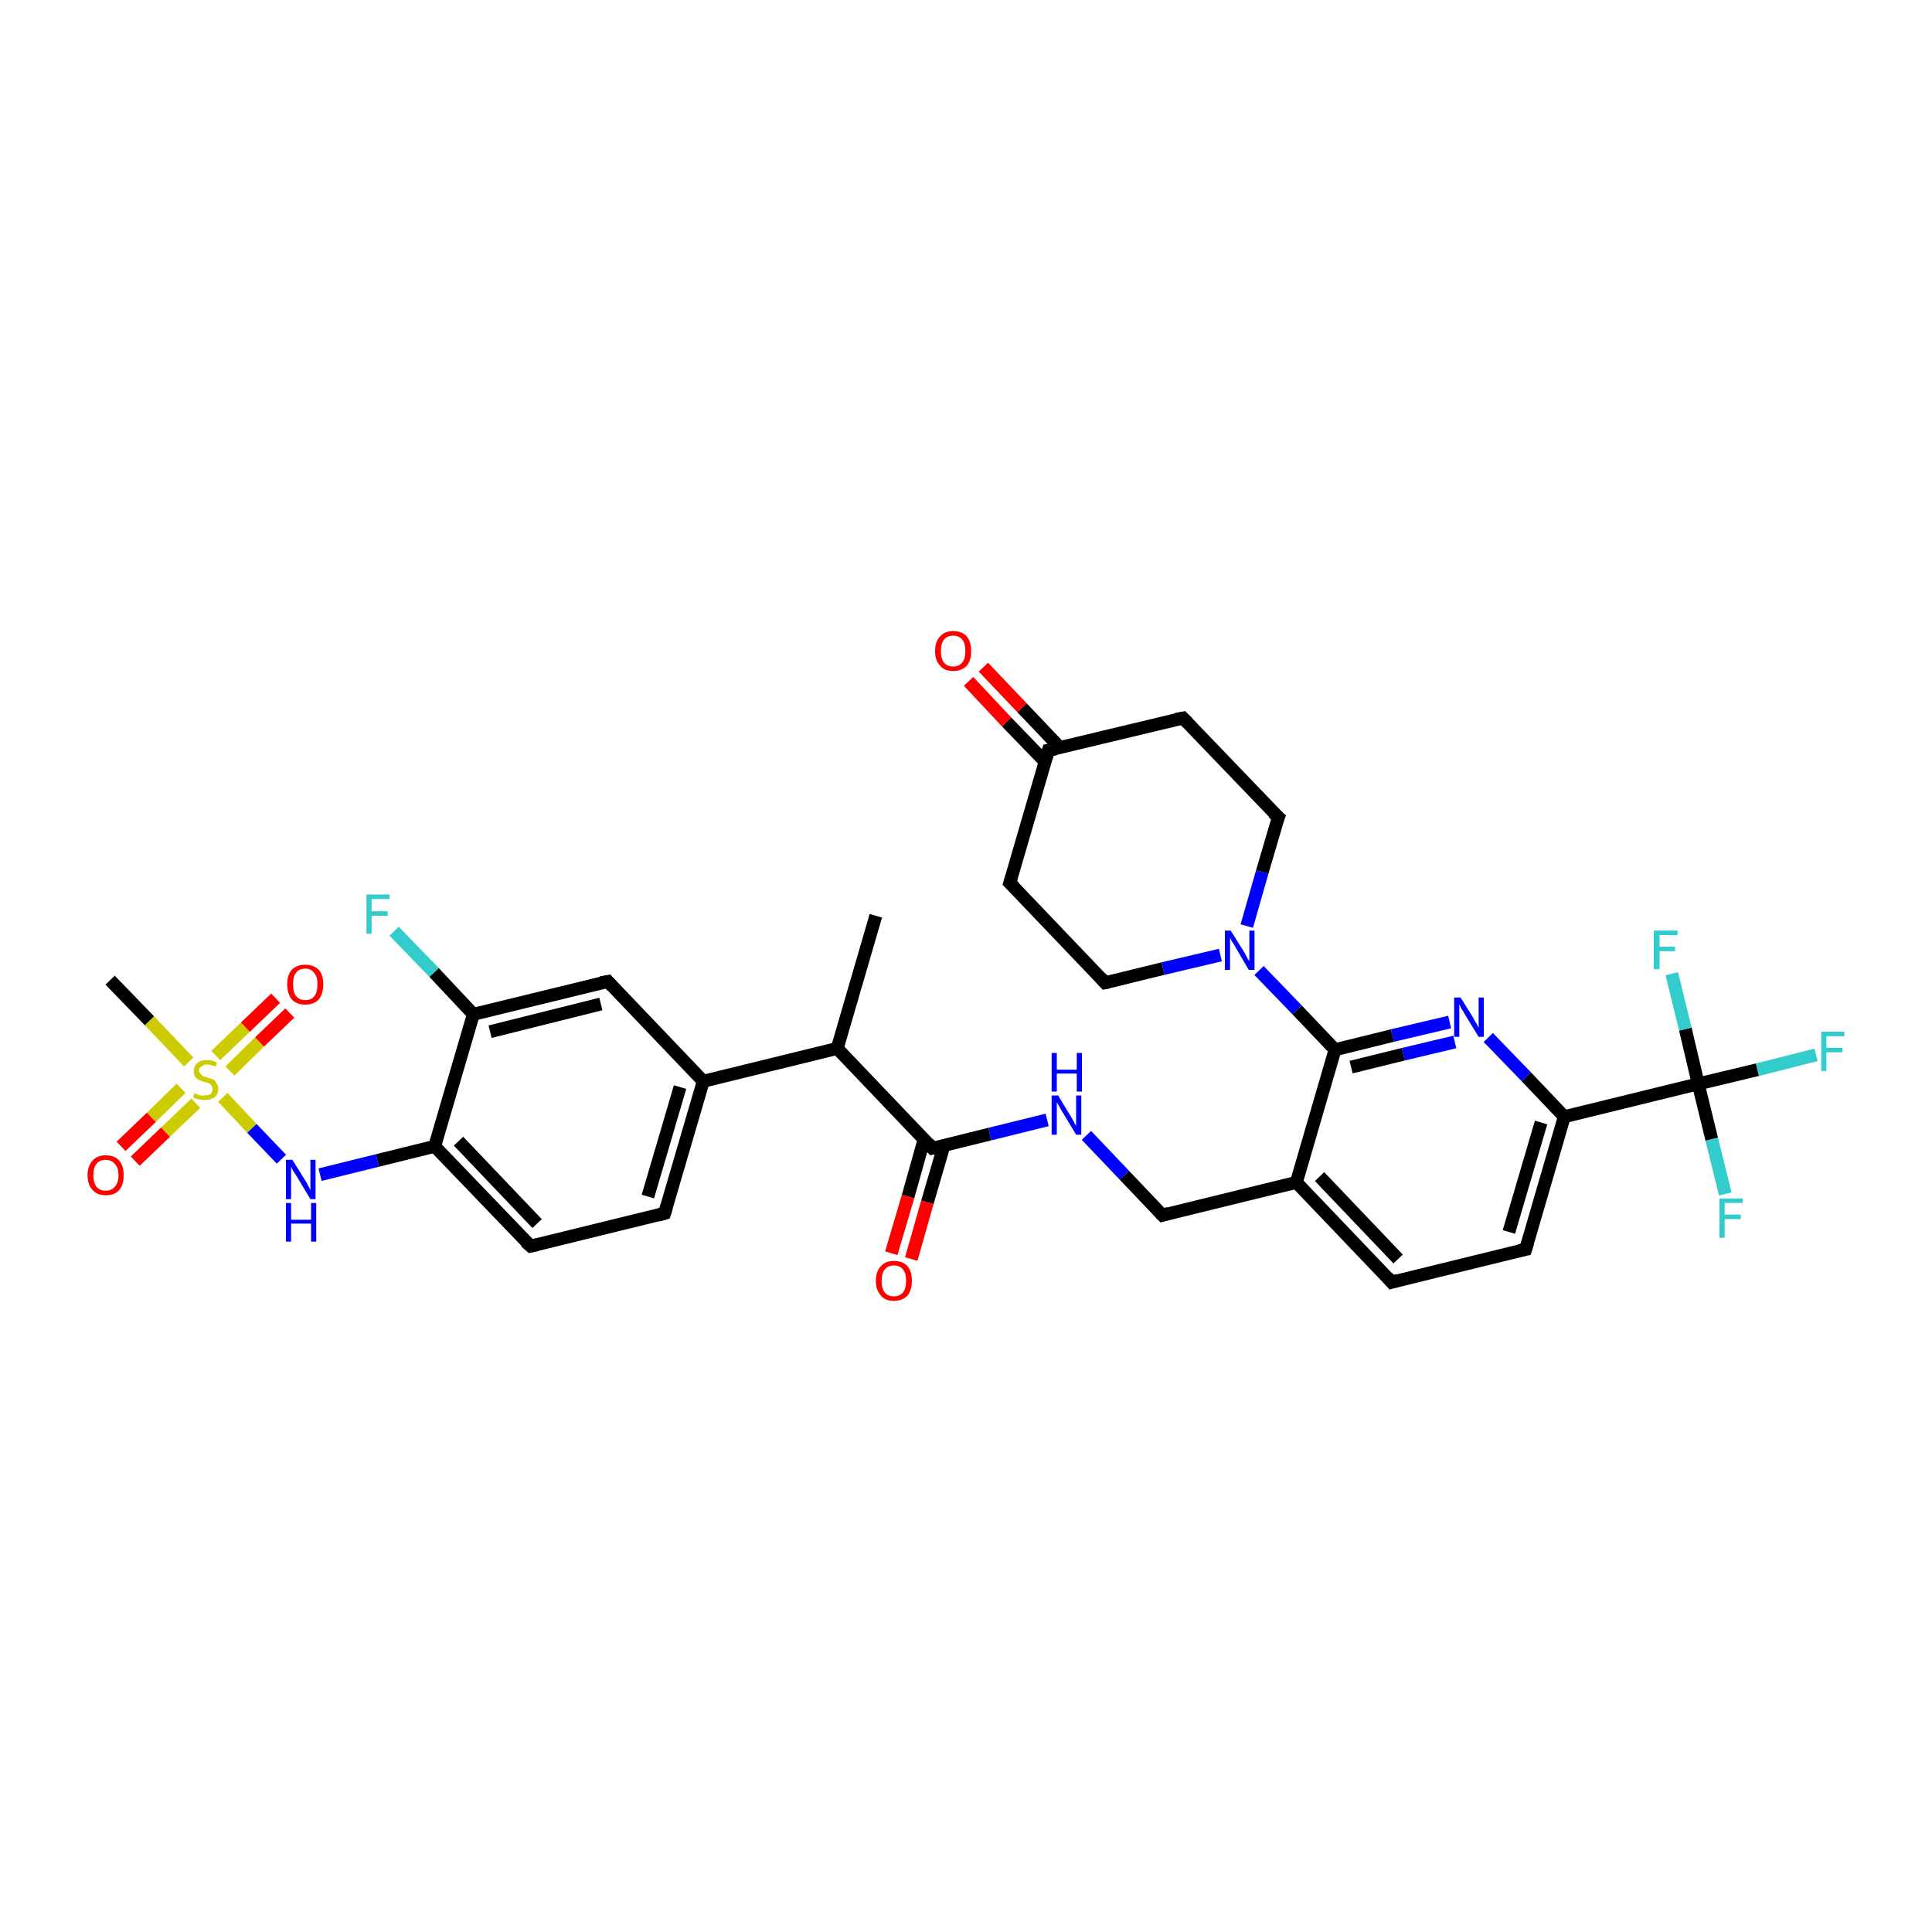 <?xml version='1.0' encoding='iso-8859-1'?>
<svg version='1.1' baseProfile='full'
              xmlns='http://www.w3.org/2000/svg'
                      xmlns:rdkit='http://www.rdkit.org/xml'
                      xmlns:xlink='http://www.w3.org/1999/xlink'
                  xml:space='preserve'
width='300px' height='300px' viewBox='0 0 300 300'>
<!-- END OF HEADER -->
<rect style='opacity:1.0;fill:#FFFFFF;stroke:none' width='300.0' height='300.0' x='0.0' y='0.0'> </rect>
<path class='bond-0 atom-0 atom-1' d='M 136.0,142.2 L 130.0,162.8' style='fill:none;fill-rule:evenodd;stroke:#000000;stroke-width:2.0px;stroke-linecap:butt;stroke-linejoin:miter;stroke-opacity:1' />
<path class='bond-1 atom-1 atom-2' d='M 130.0,162.8 L 144.8,178.3' style='fill:none;fill-rule:evenodd;stroke:#000000;stroke-width:2.0px;stroke-linecap:butt;stroke-linejoin:miter;stroke-opacity:1' />
<path class='bond-2 atom-2 atom-3' d='M 143.5,176.9 L 141.0,185.8' style='fill:none;fill-rule:evenodd;stroke:#000000;stroke-width:2.0px;stroke-linecap:butt;stroke-linejoin:miter;stroke-opacity:1' />
<path class='bond-2 atom-2 atom-3' d='M 141.0,185.8 L 138.4,194.6' style='fill:none;fill-rule:evenodd;stroke:#FF0000;stroke-width:2.0px;stroke-linecap:butt;stroke-linejoin:miter;stroke-opacity:1' />
<path class='bond-2 atom-2 atom-3' d='M 146.6,177.8 L 144.0,186.7' style='fill:none;fill-rule:evenodd;stroke:#000000;stroke-width:2.0px;stroke-linecap:butt;stroke-linejoin:miter;stroke-opacity:1' />
<path class='bond-2 atom-2 atom-3' d='M 144.0,186.7 L 141.5,195.5' style='fill:none;fill-rule:evenodd;stroke:#FF0000;stroke-width:2.0px;stroke-linecap:butt;stroke-linejoin:miter;stroke-opacity:1' />
<path class='bond-3 atom-2 atom-4' d='M 144.8,178.3 L 153.7,176.1' style='fill:none;fill-rule:evenodd;stroke:#000000;stroke-width:2.0px;stroke-linecap:butt;stroke-linejoin:miter;stroke-opacity:1' />
<path class='bond-3 atom-2 atom-4' d='M 153.7,176.1 L 162.6,173.9' style='fill:none;fill-rule:evenodd;stroke:#0000FF;stroke-width:2.0px;stroke-linecap:butt;stroke-linejoin:miter;stroke-opacity:1' />
<path class='bond-4 atom-4 atom-5' d='M 168.7,176.3 L 174.6,182.5' style='fill:none;fill-rule:evenodd;stroke:#0000FF;stroke-width:2.0px;stroke-linecap:butt;stroke-linejoin:miter;stroke-opacity:1' />
<path class='bond-4 atom-4 atom-5' d='M 174.6,182.5 L 180.5,188.7' style='fill:none;fill-rule:evenodd;stroke:#000000;stroke-width:2.0px;stroke-linecap:butt;stroke-linejoin:miter;stroke-opacity:1' />
<path class='bond-5 atom-5 atom-6' d='M 180.5,188.7 L 201.3,183.6' style='fill:none;fill-rule:evenodd;stroke:#000000;stroke-width:2.0px;stroke-linecap:butt;stroke-linejoin:miter;stroke-opacity:1' />
<path class='bond-6 atom-6 atom-7' d='M 201.3,183.6 L 216.1,199.1' style='fill:none;fill-rule:evenodd;stroke:#000000;stroke-width:2.0px;stroke-linecap:butt;stroke-linejoin:miter;stroke-opacity:1' />
<path class='bond-6 atom-6 atom-7' d='M 204.9,182.7 L 217.1,195.5' style='fill:none;fill-rule:evenodd;stroke:#000000;stroke-width:2.0px;stroke-linecap:butt;stroke-linejoin:miter;stroke-opacity:1' />
<path class='bond-7 atom-7 atom-8' d='M 216.1,199.1 L 236.9,194.0' style='fill:none;fill-rule:evenodd;stroke:#000000;stroke-width:2.0px;stroke-linecap:butt;stroke-linejoin:miter;stroke-opacity:1' />
<path class='bond-8 atom-8 atom-9' d='M 236.9,194.0 L 242.9,173.4' style='fill:none;fill-rule:evenodd;stroke:#000000;stroke-width:2.0px;stroke-linecap:butt;stroke-linejoin:miter;stroke-opacity:1' />
<path class='bond-8 atom-8 atom-9' d='M 234.3,191.3 L 239.3,174.3' style='fill:none;fill-rule:evenodd;stroke:#000000;stroke-width:2.0px;stroke-linecap:butt;stroke-linejoin:miter;stroke-opacity:1' />
<path class='bond-9 atom-9 atom-10' d='M 242.9,173.4 L 237.0,167.2' style='fill:none;fill-rule:evenodd;stroke:#000000;stroke-width:2.0px;stroke-linecap:butt;stroke-linejoin:miter;stroke-opacity:1' />
<path class='bond-9 atom-9 atom-10' d='M 237.0,167.2 L 231.1,161.1' style='fill:none;fill-rule:evenodd;stroke:#0000FF;stroke-width:2.0px;stroke-linecap:butt;stroke-linejoin:miter;stroke-opacity:1' />
<path class='bond-10 atom-10 atom-11' d='M 225.1,158.7 L 216.2,160.8' style='fill:none;fill-rule:evenodd;stroke:#0000FF;stroke-width:2.0px;stroke-linecap:butt;stroke-linejoin:miter;stroke-opacity:1' />
<path class='bond-10 atom-10 atom-11' d='M 216.2,160.8 L 207.3,163.0' style='fill:none;fill-rule:evenodd;stroke:#000000;stroke-width:2.0px;stroke-linecap:butt;stroke-linejoin:miter;stroke-opacity:1' />
<path class='bond-10 atom-10 atom-11' d='M 225.9,161.8 L 217.9,163.7' style='fill:none;fill-rule:evenodd;stroke:#0000FF;stroke-width:2.0px;stroke-linecap:butt;stroke-linejoin:miter;stroke-opacity:1' />
<path class='bond-10 atom-10 atom-11' d='M 217.9,163.7 L 209.8,165.7' style='fill:none;fill-rule:evenodd;stroke:#000000;stroke-width:2.0px;stroke-linecap:butt;stroke-linejoin:miter;stroke-opacity:1' />
<path class='bond-11 atom-11 atom-12' d='M 207.3,163.0 L 201.4,156.8' style='fill:none;fill-rule:evenodd;stroke:#000000;stroke-width:2.0px;stroke-linecap:butt;stroke-linejoin:miter;stroke-opacity:1' />
<path class='bond-11 atom-11 atom-12' d='M 201.4,156.8 L 195.5,150.7' style='fill:none;fill-rule:evenodd;stroke:#0000FF;stroke-width:2.0px;stroke-linecap:butt;stroke-linejoin:miter;stroke-opacity:1' />
<path class='bond-12 atom-12 atom-13' d='M 193.6,143.8 L 196.0,135.4' style='fill:none;fill-rule:evenodd;stroke:#0000FF;stroke-width:2.0px;stroke-linecap:butt;stroke-linejoin:miter;stroke-opacity:1' />
<path class='bond-12 atom-12 atom-13' d='M 196.0,135.4 L 198.5,126.9' style='fill:none;fill-rule:evenodd;stroke:#000000;stroke-width:2.0px;stroke-linecap:butt;stroke-linejoin:miter;stroke-opacity:1' />
<path class='bond-13 atom-13 atom-14' d='M 198.5,126.9 L 183.7,111.5' style='fill:none;fill-rule:evenodd;stroke:#000000;stroke-width:2.0px;stroke-linecap:butt;stroke-linejoin:miter;stroke-opacity:1' />
<path class='bond-14 atom-14 atom-15' d='M 183.7,111.5 L 162.8,116.5' style='fill:none;fill-rule:evenodd;stroke:#000000;stroke-width:2.0px;stroke-linecap:butt;stroke-linejoin:miter;stroke-opacity:1' />
<path class='bond-15 atom-15 atom-16' d='M 164.6,116.1 L 158.7,109.9' style='fill:none;fill-rule:evenodd;stroke:#000000;stroke-width:2.0px;stroke-linecap:butt;stroke-linejoin:miter;stroke-opacity:1' />
<path class='bond-15 atom-15 atom-16' d='M 158.7,109.9 L 152.7,103.6' style='fill:none;fill-rule:evenodd;stroke:#FF0000;stroke-width:2.0px;stroke-linecap:butt;stroke-linejoin:miter;stroke-opacity:1' />
<path class='bond-15 atom-15 atom-16' d='M 162.3,118.3 L 156.3,112.1' style='fill:none;fill-rule:evenodd;stroke:#000000;stroke-width:2.0px;stroke-linecap:butt;stroke-linejoin:miter;stroke-opacity:1' />
<path class='bond-15 atom-15 atom-16' d='M 156.3,112.1 L 150.4,105.8' style='fill:none;fill-rule:evenodd;stroke:#FF0000;stroke-width:2.0px;stroke-linecap:butt;stroke-linejoin:miter;stroke-opacity:1' />
<path class='bond-16 atom-15 atom-17' d='M 162.8,116.5 L 156.8,137.1' style='fill:none;fill-rule:evenodd;stroke:#000000;stroke-width:2.0px;stroke-linecap:butt;stroke-linejoin:miter;stroke-opacity:1' />
<path class='bond-17 atom-17 atom-18' d='M 156.8,137.1 L 171.6,152.6' style='fill:none;fill-rule:evenodd;stroke:#000000;stroke-width:2.0px;stroke-linecap:butt;stroke-linejoin:miter;stroke-opacity:1' />
<path class='bond-18 atom-9 atom-19' d='M 242.9,173.4 L 263.7,168.3' style='fill:none;fill-rule:evenodd;stroke:#000000;stroke-width:2.0px;stroke-linecap:butt;stroke-linejoin:miter;stroke-opacity:1' />
<path class='bond-19 atom-19 atom-20' d='M 263.7,168.3 L 272.9,166.1' style='fill:none;fill-rule:evenodd;stroke:#000000;stroke-width:2.0px;stroke-linecap:butt;stroke-linejoin:miter;stroke-opacity:1' />
<path class='bond-19 atom-19 atom-20' d='M 272.9,166.1 L 282.0,163.8' style='fill:none;fill-rule:evenodd;stroke:#33CCCC;stroke-width:2.0px;stroke-linecap:butt;stroke-linejoin:miter;stroke-opacity:1' />
<path class='bond-20 atom-19 atom-21' d='M 263.7,168.3 L 265.8,176.9' style='fill:none;fill-rule:evenodd;stroke:#000000;stroke-width:2.0px;stroke-linecap:butt;stroke-linejoin:miter;stroke-opacity:1' />
<path class='bond-20 atom-19 atom-21' d='M 265.8,176.9 L 267.9,185.4' style='fill:none;fill-rule:evenodd;stroke:#33CCCC;stroke-width:2.0px;stroke-linecap:butt;stroke-linejoin:miter;stroke-opacity:1' />
<path class='bond-21 atom-19 atom-22' d='M 263.7,168.3 L 261.7,159.8' style='fill:none;fill-rule:evenodd;stroke:#000000;stroke-width:2.0px;stroke-linecap:butt;stroke-linejoin:miter;stroke-opacity:1' />
<path class='bond-21 atom-19 atom-22' d='M 261.7,159.8 L 259.6,151.2' style='fill:none;fill-rule:evenodd;stroke:#33CCCC;stroke-width:2.0px;stroke-linecap:butt;stroke-linejoin:miter;stroke-opacity:1' />
<path class='bond-22 atom-1 atom-23' d='M 130.0,162.8 L 109.2,167.9' style='fill:none;fill-rule:evenodd;stroke:#000000;stroke-width:2.0px;stroke-linecap:butt;stroke-linejoin:miter;stroke-opacity:1' />
<path class='bond-23 atom-23 atom-24' d='M 109.2,167.9 L 103.2,188.4' style='fill:none;fill-rule:evenodd;stroke:#000000;stroke-width:2.0px;stroke-linecap:butt;stroke-linejoin:miter;stroke-opacity:1' />
<path class='bond-23 atom-23 atom-24' d='M 105.6,168.8 L 100.6,185.8' style='fill:none;fill-rule:evenodd;stroke:#000000;stroke-width:2.0px;stroke-linecap:butt;stroke-linejoin:miter;stroke-opacity:1' />
<path class='bond-24 atom-24 atom-25' d='M 103.2,188.4 L 82.4,193.5' style='fill:none;fill-rule:evenodd;stroke:#000000;stroke-width:2.0px;stroke-linecap:butt;stroke-linejoin:miter;stroke-opacity:1' />
<path class='bond-25 atom-25 atom-26' d='M 82.4,193.5 L 67.5,178.0' style='fill:none;fill-rule:evenodd;stroke:#000000;stroke-width:2.0px;stroke-linecap:butt;stroke-linejoin:miter;stroke-opacity:1' />
<path class='bond-25 atom-25 atom-26' d='M 83.4,190.0 L 71.2,177.2' style='fill:none;fill-rule:evenodd;stroke:#000000;stroke-width:2.0px;stroke-linecap:butt;stroke-linejoin:miter;stroke-opacity:1' />
<path class='bond-26 atom-26 atom-27' d='M 67.5,178.0 L 58.6,180.2' style='fill:none;fill-rule:evenodd;stroke:#000000;stroke-width:2.0px;stroke-linecap:butt;stroke-linejoin:miter;stroke-opacity:1' />
<path class='bond-26 atom-26 atom-27' d='M 58.6,180.2 L 49.7,182.4' style='fill:none;fill-rule:evenodd;stroke:#0000FF;stroke-width:2.0px;stroke-linecap:butt;stroke-linejoin:miter;stroke-opacity:1' />
<path class='bond-27 atom-27 atom-28' d='M 43.7,180.0 L 39.1,175.2' style='fill:none;fill-rule:evenodd;stroke:#0000FF;stroke-width:2.0px;stroke-linecap:butt;stroke-linejoin:miter;stroke-opacity:1' />
<path class='bond-27 atom-27 atom-28' d='M 39.1,175.2 L 34.6,170.4' style='fill:none;fill-rule:evenodd;stroke:#CCCC00;stroke-width:2.0px;stroke-linecap:butt;stroke-linejoin:miter;stroke-opacity:1' />
<path class='bond-28 atom-28 atom-29' d='M 29.3,164.9 L 23.2,158.5' style='fill:none;fill-rule:evenodd;stroke:#CCCC00;stroke-width:2.0px;stroke-linecap:butt;stroke-linejoin:miter;stroke-opacity:1' />
<path class='bond-28 atom-28 atom-29' d='M 23.2,158.5 L 17.1,152.2' style='fill:none;fill-rule:evenodd;stroke:#000000;stroke-width:2.0px;stroke-linecap:butt;stroke-linejoin:miter;stroke-opacity:1' />
<path class='bond-29 atom-28 atom-30' d='M 35.7,166.3 L 40.3,161.8' style='fill:none;fill-rule:evenodd;stroke:#CCCC00;stroke-width:2.0px;stroke-linecap:butt;stroke-linejoin:miter;stroke-opacity:1' />
<path class='bond-29 atom-28 atom-30' d='M 40.3,161.8 L 45.0,157.3' style='fill:none;fill-rule:evenodd;stroke:#FF0000;stroke-width:2.0px;stroke-linecap:butt;stroke-linejoin:miter;stroke-opacity:1' />
<path class='bond-29 atom-28 atom-30' d='M 33.5,163.9 L 38.1,159.5' style='fill:none;fill-rule:evenodd;stroke:#CCCC00;stroke-width:2.0px;stroke-linecap:butt;stroke-linejoin:miter;stroke-opacity:1' />
<path class='bond-29 atom-28 atom-30' d='M 38.1,159.5 L 42.8,155.0' style='fill:none;fill-rule:evenodd;stroke:#FF0000;stroke-width:2.0px;stroke-linecap:butt;stroke-linejoin:miter;stroke-opacity:1' />
<path class='bond-30 atom-28 atom-31' d='M 28.1,169.0 L 23.5,173.5' style='fill:none;fill-rule:evenodd;stroke:#CCCC00;stroke-width:2.0px;stroke-linecap:butt;stroke-linejoin:miter;stroke-opacity:1' />
<path class='bond-30 atom-28 atom-31' d='M 23.5,173.5 L 18.8,178.0' style='fill:none;fill-rule:evenodd;stroke:#FF0000;stroke-width:2.0px;stroke-linecap:butt;stroke-linejoin:miter;stroke-opacity:1' />
<path class='bond-30 atom-28 atom-31' d='M 30.4,171.3 L 25.7,175.8' style='fill:none;fill-rule:evenodd;stroke:#CCCC00;stroke-width:2.0px;stroke-linecap:butt;stroke-linejoin:miter;stroke-opacity:1' />
<path class='bond-30 atom-28 atom-31' d='M 25.7,175.8 L 21.0,180.3' style='fill:none;fill-rule:evenodd;stroke:#FF0000;stroke-width:2.0px;stroke-linecap:butt;stroke-linejoin:miter;stroke-opacity:1' />
<path class='bond-31 atom-26 atom-32' d='M 67.5,178.0 L 73.5,157.5' style='fill:none;fill-rule:evenodd;stroke:#000000;stroke-width:2.0px;stroke-linecap:butt;stroke-linejoin:miter;stroke-opacity:1' />
<path class='bond-32 atom-32 atom-33' d='M 73.5,157.5 L 67.4,151.0' style='fill:none;fill-rule:evenodd;stroke:#000000;stroke-width:2.0px;stroke-linecap:butt;stroke-linejoin:miter;stroke-opacity:1' />
<path class='bond-32 atom-32 atom-33' d='M 67.4,151.0 L 61.2,144.6' style='fill:none;fill-rule:evenodd;stroke:#33CCCC;stroke-width:2.0px;stroke-linecap:butt;stroke-linejoin:miter;stroke-opacity:1' />
<path class='bond-33 atom-32 atom-34' d='M 73.5,157.5 L 94.4,152.4' style='fill:none;fill-rule:evenodd;stroke:#000000;stroke-width:2.0px;stroke-linecap:butt;stroke-linejoin:miter;stroke-opacity:1' />
<path class='bond-33 atom-32 atom-34' d='M 76.1,160.2 L 93.3,155.9' style='fill:none;fill-rule:evenodd;stroke:#000000;stroke-width:2.0px;stroke-linecap:butt;stroke-linejoin:miter;stroke-opacity:1' />
<path class='bond-34 atom-11 atom-6' d='M 207.3,163.0 L 201.3,183.6' style='fill:none;fill-rule:evenodd;stroke:#000000;stroke-width:2.0px;stroke-linecap:butt;stroke-linejoin:miter;stroke-opacity:1' />
<path class='bond-35 atom-18 atom-12' d='M 171.6,152.6 L 180.6,150.4' style='fill:none;fill-rule:evenodd;stroke:#000000;stroke-width:2.0px;stroke-linecap:butt;stroke-linejoin:miter;stroke-opacity:1' />
<path class='bond-35 atom-18 atom-12' d='M 180.6,150.4 L 189.5,148.3' style='fill:none;fill-rule:evenodd;stroke:#0000FF;stroke-width:2.0px;stroke-linecap:butt;stroke-linejoin:miter;stroke-opacity:1' />
<path class='bond-36 atom-34 atom-23' d='M 94.4,152.4 L 109.2,167.9' style='fill:none;fill-rule:evenodd;stroke:#000000;stroke-width:2.0px;stroke-linecap:butt;stroke-linejoin:miter;stroke-opacity:1' />
<path d='M 144.1,177.5 L 144.8,178.3 L 145.3,178.2' style='fill:none;stroke:#000000;stroke-width:2.0px;stroke-linecap:butt;stroke-linejoin:miter;stroke-opacity:1;' />
<path d='M 180.2,188.4 L 180.5,188.7 L 181.5,188.4' style='fill:none;stroke:#000000;stroke-width:2.0px;stroke-linecap:butt;stroke-linejoin:miter;stroke-opacity:1;' />
<path d='M 215.4,198.3 L 216.1,199.1 L 217.1,198.8' style='fill:none;stroke:#000000;stroke-width:2.0px;stroke-linecap:butt;stroke-linejoin:miter;stroke-opacity:1;' />
<path d='M 235.9,194.2 L 236.9,194.0 L 237.2,193.0' style='fill:none;stroke:#000000;stroke-width:2.0px;stroke-linecap:butt;stroke-linejoin:miter;stroke-opacity:1;' />
<path d='M 198.3,127.4 L 198.5,126.9 L 197.7,126.2' style='fill:none;stroke:#000000;stroke-width:2.0px;stroke-linecap:butt;stroke-linejoin:miter;stroke-opacity:1;' />
<path d='M 184.4,112.2 L 183.7,111.5 L 182.6,111.7' style='fill:none;stroke:#000000;stroke-width:2.0px;stroke-linecap:butt;stroke-linejoin:miter;stroke-opacity:1;' />
<path d='M 163.9,116.3 L 162.8,116.5 L 162.5,117.6' style='fill:none;stroke:#000000;stroke-width:2.0px;stroke-linecap:butt;stroke-linejoin:miter;stroke-opacity:1;' />
<path d='M 157.1,136.1 L 156.8,137.1 L 157.6,137.9' style='fill:none;stroke:#000000;stroke-width:2.0px;stroke-linecap:butt;stroke-linejoin:miter;stroke-opacity:1;' />
<path d='M 170.9,151.8 L 171.6,152.6 L 172.1,152.5' style='fill:none;stroke:#000000;stroke-width:2.0px;stroke-linecap:butt;stroke-linejoin:miter;stroke-opacity:1;' />
<path d='M 103.5,187.4 L 103.2,188.4 L 102.1,188.7' style='fill:none;stroke:#000000;stroke-width:2.0px;stroke-linecap:butt;stroke-linejoin:miter;stroke-opacity:1;' />
<path d='M 83.4,193.3 L 82.4,193.5 L 81.6,192.8' style='fill:none;stroke:#000000;stroke-width:2.0px;stroke-linecap:butt;stroke-linejoin:miter;stroke-opacity:1;' />
<path d='M 93.3,152.6 L 94.4,152.4 L 95.1,153.2' style='fill:none;stroke:#000000;stroke-width:2.0px;stroke-linecap:butt;stroke-linejoin:miter;stroke-opacity:1;' />
<path class='atom-3' d='M 136.0 198.9
Q 136.0 197.4, 136.8 196.6
Q 137.5 195.8, 138.8 195.8
Q 140.2 195.8, 140.9 196.6
Q 141.6 197.4, 141.6 198.9
Q 141.6 200.3, 140.9 201.2
Q 140.1 202.0, 138.8 202.0
Q 137.5 202.0, 136.8 201.2
Q 136.0 200.3, 136.0 198.9
M 138.8 201.3
Q 139.7 201.3, 140.2 200.7
Q 140.7 200.1, 140.7 198.9
Q 140.7 197.7, 140.2 197.1
Q 139.7 196.5, 138.8 196.5
Q 137.9 196.5, 137.4 197.1
Q 136.9 197.7, 136.9 198.9
Q 136.9 200.1, 137.4 200.7
Q 137.9 201.3, 138.8 201.3
' fill='#FF0000'/>
<path class='atom-4' d='M 164.3 170.1
L 166.3 173.4
Q 166.5 173.7, 166.8 174.3
Q 167.1 174.8, 167.1 174.9
L 167.1 170.1
L 167.9 170.1
L 167.9 176.2
L 167.1 176.2
L 165.0 172.7
Q 164.7 172.3, 164.5 171.8
Q 164.2 171.3, 164.1 171.2
L 164.1 176.2
L 163.3 176.2
L 163.3 170.1
L 164.3 170.1
' fill='#0000FF'/>
<path class='atom-4' d='M 163.3 163.5
L 164.1 163.5
L 164.1 166.1
L 167.2 166.1
L 167.2 163.5
L 168.0 163.5
L 168.0 169.5
L 167.2 169.5
L 167.2 166.7
L 164.1 166.7
L 164.1 169.5
L 163.3 169.5
L 163.3 163.5
' fill='#0000FF'/>
<path class='atom-10' d='M 226.8 154.9
L 228.8 158.1
Q 228.9 158.4, 229.3 159.0
Q 229.6 159.6, 229.6 159.6
L 229.6 154.9
L 230.4 154.9
L 230.4 161.0
L 229.6 161.0
L 227.4 157.4
Q 227.2 157.0, 226.9 156.6
Q 226.7 156.1, 226.6 155.9
L 226.6 161.0
L 225.8 161.0
L 225.8 154.9
L 226.8 154.9
' fill='#0000FF'/>
<path class='atom-12' d='M 191.1 144.5
L 193.1 147.7
Q 193.3 148.0, 193.6 148.6
Q 193.9 149.2, 194.0 149.2
L 194.0 144.5
L 194.8 144.5
L 194.8 150.6
L 193.9 150.6
L 191.8 147.0
Q 191.6 146.6, 191.3 146.2
Q 191.0 145.7, 191.0 145.5
L 191.0 150.6
L 190.2 150.6
L 190.2 144.5
L 191.1 144.5
' fill='#0000FF'/>
<path class='atom-16' d='M 145.2 101.1
Q 145.2 99.6, 146.0 98.8
Q 146.7 98.0, 148.0 98.0
Q 149.4 98.0, 150.1 98.8
Q 150.8 99.6, 150.8 101.1
Q 150.8 102.6, 150.1 103.4
Q 149.3 104.2, 148.0 104.2
Q 146.7 104.2, 146.0 103.4
Q 145.2 102.6, 145.2 101.1
M 148.0 103.5
Q 148.9 103.5, 149.4 102.9
Q 149.9 102.3, 149.9 101.1
Q 149.9 99.9, 149.4 99.3
Q 148.9 98.7, 148.0 98.7
Q 147.1 98.7, 146.6 99.3
Q 146.1 99.9, 146.1 101.1
Q 146.1 102.3, 146.6 102.9
Q 147.1 103.5, 148.0 103.5
' fill='#FF0000'/>
<path class='atom-20' d='M 282.8 160.2
L 286.4 160.2
L 286.4 160.9
L 283.6 160.9
L 283.6 162.7
L 286.1 162.7
L 286.1 163.4
L 283.6 163.4
L 283.6 166.3
L 282.8 166.3
L 282.8 160.2
' fill='#33CCCC'/>
<path class='atom-21' d='M 267.0 186.1
L 270.6 186.1
L 270.6 186.8
L 267.8 186.8
L 267.8 188.6
L 270.3 188.6
L 270.3 189.3
L 267.8 189.3
L 267.8 192.2
L 267.0 192.2
L 267.0 186.1
' fill='#33CCCC'/>
<path class='atom-22' d='M 256.8 144.5
L 260.5 144.5
L 260.5 145.2
L 257.7 145.2
L 257.7 147.0
L 260.1 147.0
L 260.1 147.7
L 257.7 147.7
L 257.7 150.5
L 256.8 150.5
L 256.8 144.5
' fill='#33CCCC'/>
<path class='atom-27' d='M 45.4 180.1
L 47.4 183.3
Q 47.6 183.6, 47.9 184.2
Q 48.2 184.8, 48.2 184.8
L 48.2 180.1
L 49.0 180.1
L 49.0 186.2
L 48.2 186.2
L 46.1 182.7
Q 45.8 182.2, 45.5 181.8
Q 45.3 181.3, 45.2 181.2
L 45.2 186.2
L 44.4 186.2
L 44.4 180.1
L 45.4 180.1
' fill='#0000FF'/>
<path class='atom-27' d='M 44.4 186.8
L 45.2 186.8
L 45.2 189.4
L 48.3 189.4
L 48.3 186.8
L 49.1 186.8
L 49.1 192.8
L 48.3 192.8
L 48.3 190.0
L 45.2 190.0
L 45.2 192.8
L 44.4 192.8
L 44.4 186.8
' fill='#0000FF'/>
<path class='atom-28' d='M 30.2 169.7
Q 30.3 169.8, 30.5 169.9
Q 30.8 170.0, 31.1 170.1
Q 31.5 170.1, 31.8 170.1
Q 32.3 170.1, 32.7 169.9
Q 33.0 169.6, 33.0 169.1
Q 33.0 168.8, 32.8 168.6
Q 32.7 168.3, 32.4 168.2
Q 32.2 168.1, 31.7 168.0
Q 31.2 167.8, 30.9 167.7
Q 30.5 167.5, 30.3 167.2
Q 30.1 166.9, 30.1 166.3
Q 30.1 165.6, 30.6 165.1
Q 31.1 164.6, 32.2 164.6
Q 32.9 164.6, 33.7 165.0
L 33.5 165.6
Q 32.7 165.3, 32.2 165.3
Q 31.6 165.3, 31.3 165.6
Q 30.9 165.8, 30.9 166.2
Q 30.9 166.5, 31.1 166.7
Q 31.3 166.9, 31.5 167.1
Q 31.8 167.2, 32.2 167.3
Q 32.7 167.5, 33.1 167.6
Q 33.4 167.8, 33.6 168.2
Q 33.9 168.5, 33.9 169.1
Q 33.9 169.9, 33.3 170.4
Q 32.7 170.8, 31.8 170.8
Q 31.3 170.8, 30.8 170.7
Q 30.4 170.6, 30.0 170.4
L 30.2 169.7
' fill='#CCCC00'/>
<path class='atom-30' d='M 44.6 152.8
Q 44.6 151.4, 45.3 150.6
Q 46.1 149.8, 47.4 149.8
Q 48.7 149.8, 49.5 150.6
Q 50.2 151.4, 50.2 152.8
Q 50.2 154.3, 49.5 155.2
Q 48.7 156.0, 47.4 156.0
Q 46.1 156.0, 45.3 155.2
Q 44.6 154.3, 44.6 152.8
M 47.4 155.3
Q 48.3 155.3, 48.8 154.7
Q 49.3 154.1, 49.3 152.8
Q 49.3 151.7, 48.8 151.1
Q 48.3 150.4, 47.4 150.4
Q 46.5 150.4, 46.0 151.0
Q 45.5 151.6, 45.5 152.8
Q 45.5 154.1, 46.0 154.7
Q 46.5 155.3, 47.4 155.3
' fill='#FF0000'/>
<path class='atom-31' d='M 13.6 182.5
Q 13.6 181.0, 14.4 180.2
Q 15.1 179.4, 16.4 179.4
Q 17.8 179.4, 18.5 180.2
Q 19.2 181.0, 19.2 182.5
Q 19.2 184.0, 18.5 184.8
Q 17.8 185.6, 16.4 185.6
Q 15.1 185.6, 14.4 184.8
Q 13.6 184.0, 13.6 182.5
M 16.4 184.9
Q 17.3 184.9, 17.8 184.3
Q 18.4 183.7, 18.4 182.5
Q 18.4 181.3, 17.8 180.7
Q 17.3 180.1, 16.4 180.1
Q 15.5 180.1, 15.0 180.7
Q 14.5 181.3, 14.5 182.5
Q 14.5 183.7, 15.0 184.3
Q 15.5 184.9, 16.4 184.9
' fill='#FF0000'/>
<path class='atom-33' d='M 56.9 138.9
L 60.5 138.9
L 60.5 139.6
L 57.7 139.6
L 57.7 141.5
L 60.2 141.5
L 60.2 142.2
L 57.7 142.2
L 57.7 145.0
L 56.9 145.0
L 56.9 138.9
' fill='#33CCCC'/>
</svg>
